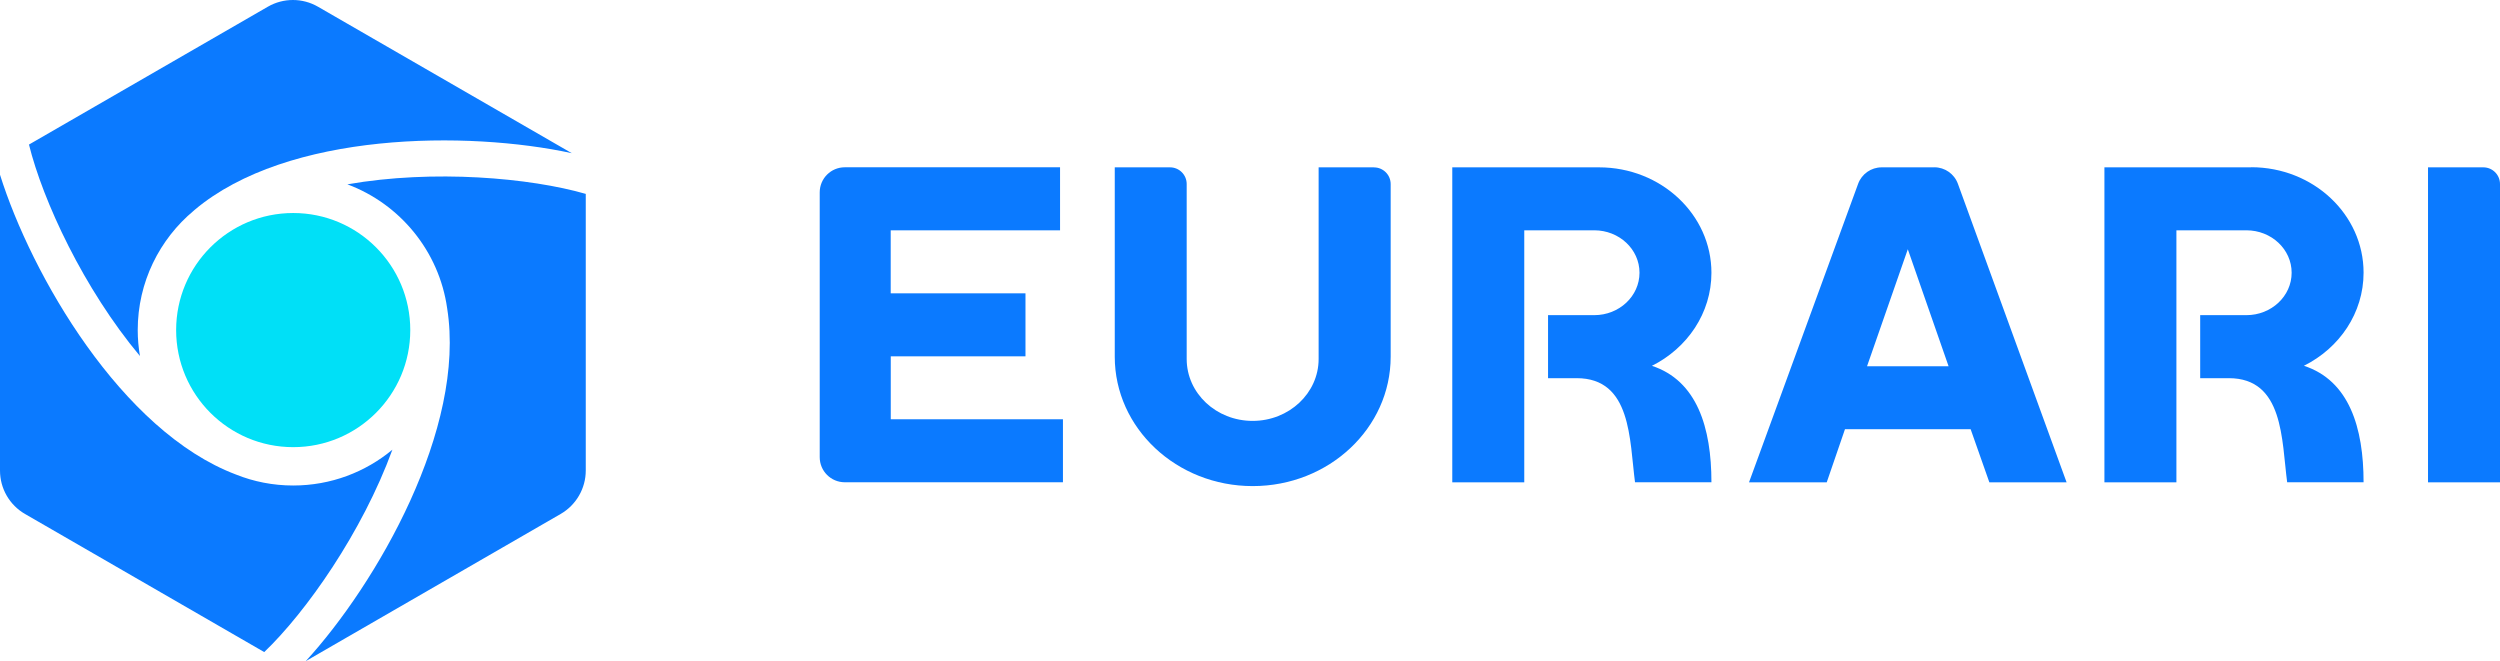 <?xml version="1.0" encoding="UTF-8"?>
<svg id="_图层_2" data-name="图层 2" xmlns="http://www.w3.org/2000/svg" width="423.68" height="112.05" viewBox="0 0 423.68 112.05">
  <g id="_图层_1-2" data-name="图层 1">
    <g>
      <g>
        <path d="M150.95,60.39h22.84v-10.68h-22.84v-10.68h28.7v-10.68h-36.48c-2.35,0-4.25,1.9-4.25,4.25v44.88c0,2.35,1.9,4.25,4.25,4.25h36.97v-10.68h-29.18v-10.68Z" fill="#0b7aff"/>
        <path d="M327.82,28.36h-8.93c-1.79,0-3.38,1.12-3.99,2.79l-18.49,50.59h13.17l3.09-9h21.3l3.17,9h13.09l-18.42-50.59c-.61-1.68-2.21-2.8-4-2.8ZM316.41,62.07l6.91-19.83,6.91,19.83h-13.82Z" fill="#0b7aff"/>
        <path d="M420.84,28.36h-9.36v53.38h12.2V31.19c0-1.57-1.27-2.83-2.83-2.83Z" fill="#0b7aff"/>
        <path d="M232.83,28.36h-9.36v32.48c0,5.79-5.01,10.49-11.18,10.49h0c-6.18,0-11.18-4.69-11.18-10.49v-29.65c0-1.57-1.27-2.83-2.83-2.83h-9.36v32.09c0,12.11,10.47,21.93,23.38,21.93h0c12.91,0,23.38-9.82,23.38-21.93v-29.25c0-1.57-1.27-2.83-2.83-2.83Z" fill="#0b7aff"/>
        <path d="M279.93,62.01c6.01-3,10.11-8.94,10.11-15.78h0c0-9.87-8.53-17.87-19.05-17.87h-24.87v53.38h12.2v-42.71h11.86c4.24,0,7.67,3.22,7.67,7.19s-3.43,7.19-7.67,7.19h-7.83v10.68h4.85c9.33,0,8.94,10.49,9.89,17.64h12.95c0-9.24-2.43-17.23-10.11-19.74Z" fill="#0b7aff"/>
        <path d="M381.51,28.36h-24.87v53.38h12.2v-42.71h11.86c4.24,0,7.67,3.22,7.67,7.19s-3.43,7.19-7.67,7.19h-7.83v10.68h4.85c9.33,0,8.94,10.49,9.89,17.64h12.95c0-9.24-2.43-17.23-10.11-19.74,6.02-3,10.11-8.94,10.11-15.78h0c0-9.87-8.53-17.87-19.05-17.87Z" fill="#0b7aff"/>
      </g>
      <g>
        <circle cx="49.69" cy="55.94" r="19.84" fill="#00e0f7"/>
        <g>
          <path d="M23.72,60.35c-.24-1.43-.38-2.9-.38-4.41,0-8.13,3.7-15.41,9.51-20.25h0s.05-.04.08-.07c.01,0,.02-.02.03-.03,15.81-13.34,46.37-13.44,63.94-9.63L53.89,1.14c-2.63-1.52-5.87-1.52-8.5,0L4.91,24.5c2.35,9.52,9.28,24.45,18.81,35.84Z" fill="#0b7aff"/>
          <path d="M58.87,31.24c8.91,3.32,15.54,11.32,16.91,21,3.25,20.4-11.97,46.71-23.96,59.8l43.2-24.94c2.63-1.52,4.25-4.33,4.25-7.36v-46.88c-9.42-2.72-25.79-4.18-40.4-1.62Z" fill="#0b7aff"/>
          <path d="M66.5,76.21c-4.56,3.79-10.42,6.07-16.81,6.07-3.43,0-6.7-.66-9.7-1.86C20.59,73.1,5.32,46.57,0,29.61v50.14c0,3.04,1.62,5.85,4.25,7.36l40.53,23.4c7.08-6.77,16.6-20.29,21.72-34.3Z" fill="#0b7aff"/>
        </g>
      </g>
    </g>
  </g>
</svg>